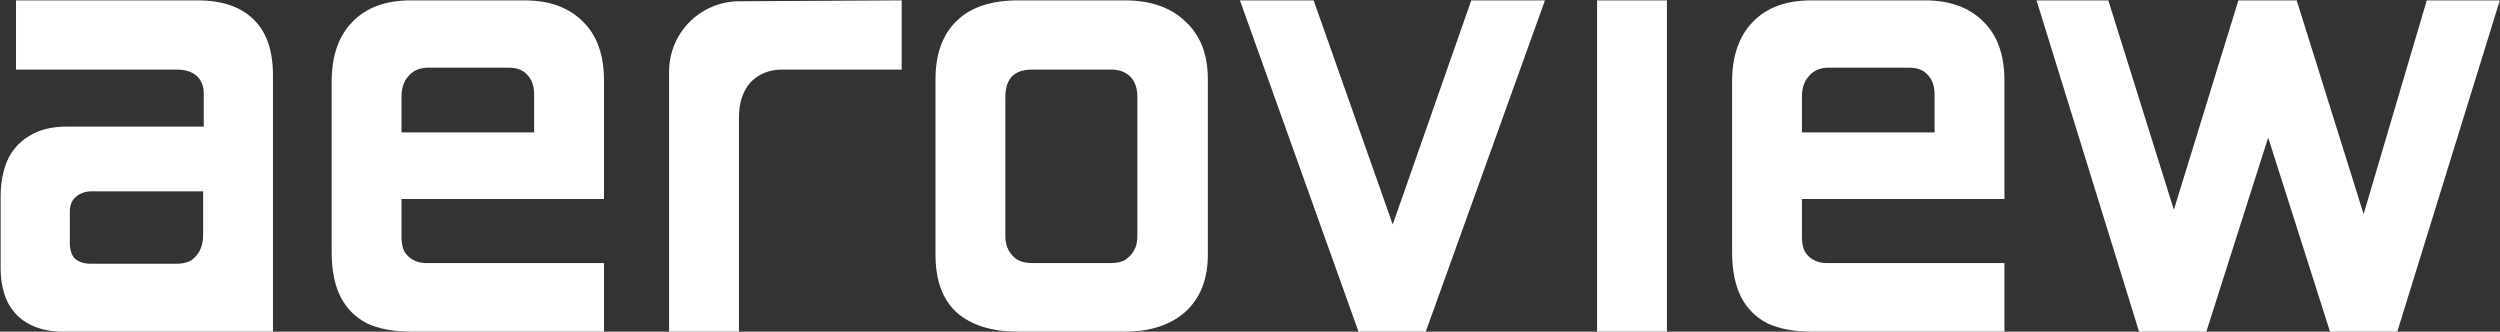 <svg width="2774" height="368" viewBox="0 0 2774 368" fill="none" xmlns="http://www.w3.org/2000/svg">
<rect x="0" y="0" width="2774" height="368" fill="#333333" stroke="none"/>
<path d="M69.674 368.001C55.928 368.001 43.841 365.394 33.413 360.18C22.985 354.966 14.927 347.145 9.239 336.717C3.551 325.815 0.707 312.543 0.707 296.901V218.691C0.707 203.523 3.077 190.251 7.817 178.875C13.031 167.025 21.089 157.782 31.991 151.146C42.893 144.036 56.876 140.481 73.94 140.481H226.094V103.509C226.094 95.451 223.487 89.052 218.273 84.312C213.059 79.572 205.712 77.202 196.232 77.202H17.771V0.414H218.984C246.476 0.414 267.332 7.524 281.552 21.744C295.772 35.49 302.882 56.109 302.882 83.601V368.001H226.094H69.674ZM196.232 292.635C202.394 292.635 207.608 291.45 211.874 289.08C216.14 286.236 219.458 282.444 221.828 277.704C224.198 272.964 225.383 267.513 225.383 261.351V212.292H101.669C94.559 212.292 88.634 214.425 83.894 218.691C79.628 222.483 77.495 227.697 77.495 234.333V269.883C77.495 277.467 79.391 283.155 83.183 286.947C87.449 290.739 93.137 292.635 100.247 292.635H196.232Z" fill="white"/>
<path d="M456.175 368.001C436.741 368.001 420.388 364.92 407.116 358.758C394.318 352.122 384.601 342.405 377.965 329.607C371.329 316.335 368.011 299.745 368.011 279.837V90.711C368.011 62.271 375.595 40.23 390.763 24.588C405.931 8.472 427.735 0.414 456.175 0.414H582.022C609.514 0.414 631.081 8.235 646.723 23.877C662.365 39.045 670.186 60.849 670.186 89.289V220.824H395.74V146.88H592.687V104.931C592.687 95.925 590.317 88.815 585.577 83.601C580.837 77.913 573.727 75.069 564.247 75.069H475.372C465.892 75.069 458.545 78.15 453.331 84.312C448.117 90 445.51 97.584 445.51 107.064V263.484C445.51 269.172 446.458 274.149 448.354 278.415C450.724 282.681 454.042 285.999 458.308 288.369C462.574 290.739 467.551 291.924 473.239 291.924H670.186V368.001H456.175Z" fill="white"/>
<path d="M742.424 79.407C742.424 36.497 777.085 1.645 819.995 1.409L1000.52 0.414V77.202H868.271C853.577 77.202 841.727 81.942 832.721 91.422C824.189 100.902 819.923 114.174 819.923 131.238V368.001H742.424V79.407Z" fill="white"/>
<path d="M1129.76 368.001C1100.38 368.001 1077.62 360.891 1061.51 346.671C1045.87 332.451 1038.04 311.121 1038.04 282.681V87.867C1038.04 59.901 1045.87 38.334 1061.51 23.166C1077.15 7.998 1099.9 0.414 1129.76 0.414H1247.79C1276.7 0.414 1299.22 8.235 1315.33 23.877C1331.92 39.045 1340.22 60.375 1340.22 87.867V282.681C1340.22 309.699 1331.92 330.792 1315.33 345.96C1298.74 360.654 1276.23 368.001 1247.79 368.001H1129.76ZM1232.86 291.924C1239.02 291.924 1244.23 290.739 1248.5 288.369C1252.77 285.525 1256.08 281.97 1258.45 277.704C1260.82 273.438 1262.01 268.461 1262.01 262.773V107.775C1262.01 97.821 1259.4 90.237 1254.19 85.023C1248.97 79.809 1241.86 77.202 1232.86 77.202H1144.69C1135.21 77.202 1127.87 79.809 1122.65 85.023C1117.91 90.237 1115.54 97.821 1115.54 107.775V262.773C1115.54 267.987 1116.73 272.964 1119.1 277.704C1121.47 281.97 1124.79 285.525 1129.05 288.369C1133.79 290.739 1139.24 291.924 1145.41 291.924H1232.86Z" fill="white"/>
<path d="M1375.85 0.414H1457.62L1555.74 278.415H1535.12L1632.52 0.414H1714.29L1582.04 368.001H1507.39L1375.85 0.414Z" fill="white"/>
<path d="M1772.12 0.414H1849.62V368.001H1772.12V0.414Z" fill="white"/>
<path d="M2010.1 368.001C1990.66 368.001 1974.31 364.92 1961.04 358.758C1948.24 352.122 1938.52 342.405 1931.89 329.607C1925.25 316.335 1921.93 299.745 1921.93 279.837V90.711C1921.93 62.271 1929.52 40.23 1944.69 24.588C1959.85 8.472 1981.66 0.414 2010.1 0.414H2135.95C2163.44 0.414 2185 8.235 2200.65 23.877C2216.29 39.045 2224.11 60.849 2224.11 89.289V220.824H1949.66V146.88H2146.61V104.931C2146.61 95.925 2144.24 88.815 2139.5 83.601C2134.76 77.913 2127.65 75.069 2118.17 75.069H2029.3C2019.82 75.069 2012.47 78.15 2007.25 84.312C2002.04 90 1999.43 97.584 1999.43 107.064V263.484C1999.43 269.172 2000.38 274.149 2002.28 278.415C2004.65 282.681 2007.97 285.999 2012.23 288.369C2016.5 290.739 2021.47 291.924 2027.16 291.924H2224.11V368.001H2010.1Z" fill="white"/>
<path d="M2259.74 0.414H2339.38L2427.54 281.97H2396.97L2483.71 0.414H2548.41L2636.57 281.97H2609.55L2692.74 0.414H2773.8L2660.04 368.001H2585.38L2497.93 93.555H2535.61L2448.16 368.001H2373.5L2259.74 0.414Z" fill="white"/>
</svg>
